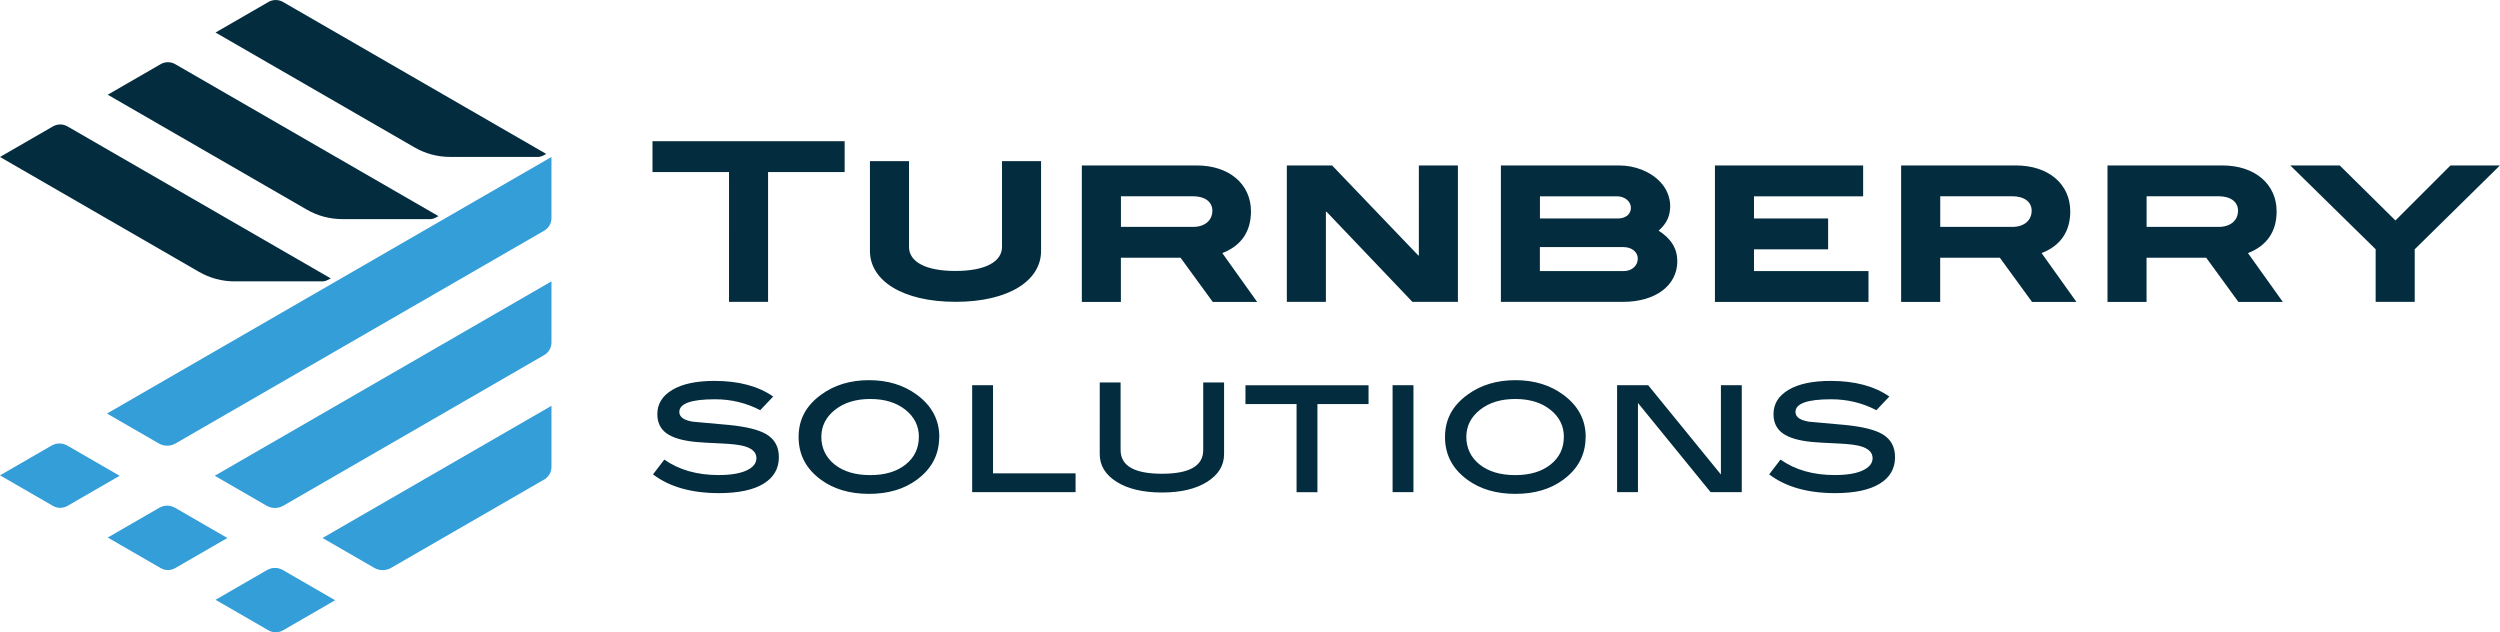 <svg xmlns="http://www.w3.org/2000/svg" viewBox="0 0 439.74 111.22" width="439.74">
  <g fill="#032d3e">
    <path d="M128.24 30.27h-13.47v-5.43h33.8v5.43H135.1V53.1h-6.87V30.27ZM153.02 44.15V28.34h6.87v15.07c0 2.61 2.85 4.25 8.16 4.25s8.2-1.64 8.2-4.25V28.34h6.87v15.81c0 5.19-5.66 8.94-15.03 8.94s-15.07-3.75-15.07-8.94ZM190.3 29.1h20.18c5.78 0 9.56 3.32 9.56 8.08 0 3.55-1.72 6.05-5.04 7.34l6.13 8.59h-7.81l-5.66-7.77h-10.5v7.77h-6.87V29.1Zm19.55 10.81c2.11 0 3.4-1.17 3.4-2.85 0-1.52-1.25-2.54-3.43-2.54h-12.65v5.39h12.69ZM226.35 29.1h7.96l15.18 15.85h.08V29.1h6.87v24h-8l-15.1-15.85h-.12V53.1h-6.87v-24ZM264 29.1h20.76c2.89 0 5.54 1.09 7.26 2.89 1.13 1.17 1.76 2.73 1.76 4.25 0 1.76-.62 3.08-2.03 4.33 2.22 1.44 3.28 3.16 3.28 5.39 0 4.14-3.67 7.14-9.6 7.14H264v-24Zm20.57 9.33c1.41 0 2.3-.78 2.3-1.87s-1.02-2.03-2.46-2.03h-13.54v3.9h13.7Zm1.05 9.25c1.41 0 2.46-.94 2.46-2.19 0-1.13-1.01-2.03-2.54-2.03h-14.68v4.22h14.75ZM301.65 29.1h26.07v5.43h-19.2v3.9h13.04v5.43h-13.04v3.82h20.14v5.43h-27.01V29.1ZM334.41 29.1h20.18c5.78 0 9.56 3.32 9.56 8.08 0 3.55-1.72 6.05-5.04 7.34l6.13 8.59h-7.81l-5.66-7.77h-10.5v7.77h-6.87V29.1Zm19.55 10.81c2.11 0 3.4-1.17 3.4-2.85 0-1.52-1.25-2.54-3.43-2.54h-12.65v5.39h12.69ZM370.71 29.1h20.18c5.78 0 9.56 3.32 9.56 8.08 0 3.55-1.72 6.05-5.04 7.34l6.13 8.59h-7.81l-5.66-7.77h-10.5v7.77h-6.87V29.1Zm19.55 10.81c2.11 0 3.4-1.17 3.4-2.85 0-1.52-1.25-2.54-3.43-2.54h-12.65v5.39h12.69ZM417.88 43.85 402.85 29.1h8.7l9.8 9.68 9.68-9.68h8.7l-14.99 14.75v9.25h-6.87v-9.25Z"/>
  </g>
  <g fill="#032d3e">
    <path d="M133.74 72.16c-2.45-1.28-5.11-1.93-7.98-1.93-4.18 0-6.27.75-6.27 2.23 0 .88.78 1.45 2.35 1.71 2.14.18 4.28.38 6.42.58 3.08.31 5.27.86 6.57 1.65 1.45.88 2.17 2.21 2.17 4.01 0 2.02-.9 3.58-2.71 4.68-1.8 1.1-4.42 1.65-7.84 1.65-4.83 0-8.7-1.1-11.59-3.3l1.99-2.6c2.59 1.82 5.77 2.72 9.54 2.72 2.12 0 3.76-.27 4.92-.81 1.16-.54 1.74-1.26 1.74-2.16 0-1-.71-1.7-2.14-2.11-.8-.22-2.03-.38-3.7-.46-2.61-.12-4.21-.21-4.8-.28-2.32-.22-4.04-.72-5.14-1.5-1.1-.78-1.65-1.91-1.65-3.4 0-1.79.88-3.22 2.65-4.27 1.76-1.05 4.23-1.57 7.42-1.57 4.24 0 7.68.92 10.31 2.75l-2.26 2.38ZM165.2 76.87c0 3.08-1.31 5.59-3.94 7.52-2.24 1.65-5.05 2.48-8.41 2.48s-6.18-.83-8.44-2.48c-2.63-1.92-3.94-4.42-3.94-7.52s1.32-5.54 3.98-7.46c2.32-1.69 5.13-2.54 8.41-2.54s6.06.85 8.38 2.54c2.65 1.94 3.98 4.42 3.98 7.46Zm-3.57-.01c0-1.94-.8-3.54-2.39-4.8-1.59-1.26-3.65-1.88-6.16-1.88s-4.6.63-6.2 1.9c-1.6 1.27-2.41 2.86-2.41 4.78s.79 3.62 2.36 4.86c1.57 1.24 3.66 1.85 6.25 1.85s4.64-.62 6.2-1.85c1.56-1.24 2.34-2.86 2.34-4.86ZM189.19 86.57H171V67.76h3.67v15.5h14.52v3.3ZM215.31 79.9c0 1.98-.99 3.59-2.97 4.85-1.98 1.25-4.63 1.88-7.95 1.88s-6-.63-7.98-1.88c-1.98-1.25-2.97-2.87-2.97-4.85V67.27h3.67v11.9c0 2.77 2.43 4.16 7.28 4.16s7.25-1.39 7.25-4.16v-11.9h3.67V79.9ZM240.72 71.07h-8.99v15.5h-3.67v-15.5h-8.99v-3.3h21.65v3.3ZM248.62 86.57h-3.67V67.76h3.67v18.81ZM278.9 76.87c0 3.08-1.31 5.59-3.94 7.52-2.24 1.65-5.05 2.48-8.41 2.48s-6.18-.83-8.44-2.48c-2.63-1.92-3.94-4.42-3.94-7.52s1.32-5.54 3.98-7.46c2.32-1.69 5.13-2.54 8.41-2.54s6.06.85 8.38 2.54c2.65 1.94 3.98 4.42 3.98 7.46Zm-3.82-.01c0-1.94-.8-3.54-2.39-4.8-1.59-1.26-3.65-1.88-6.16-1.88s-4.6.63-6.2 1.9c-1.6 1.27-2.41 2.86-2.41 4.78s.79 3.62 2.36 4.86c1.57 1.24 3.66 1.85 6.25 1.85s4.64-.62 6.2-1.85c1.56-1.24 2.34-2.86 2.34-4.86ZM306.36 86.57h-5.47l-12.78-15.69v15.69h-3.67V67.76h5.47l12.79 15.7v-15.7h3.67v18.81ZM330.07 72.16c-2.45-1.28-5.11-1.93-7.98-1.93-4.18 0-6.27.75-6.27 2.23 0 .88.78 1.45 2.35 1.71 2.14.18 4.28.38 6.42.58 3.08.31 5.27.86 6.57 1.65 1.45.88 2.17 2.21 2.17 4.01 0 2.02-.9 3.58-2.71 4.68-1.8 1.1-4.42 1.65-7.84 1.65-4.83 0-8.7-1.1-11.59-3.3l1.99-2.6c2.59 1.82 5.77 2.72 9.54 2.72 2.12 0 3.76-.27 4.92-.81 1.16-.54 1.74-1.26 1.74-2.16 0-1-.71-1.7-2.14-2.11-.8-.22-2.03-.38-3.7-.46-2.61-.12-4.21-.21-4.8-.28-2.32-.22-4.04-.72-5.14-1.5-1.1-.78-1.65-1.91-1.65-3.4 0-1.79.88-3.22 2.65-4.27 1.76-1.05 4.23-1.57 7.42-1.57 4.24 0 7.68.92 10.31 2.75l-2.26 2.38Z"/>
  </g>
  <g fill="#349ed8">
    <path d="M9.06 78.38 0 83.61l9.32 5.38c.78.45 1.75.45 2.54 0l9.18-5.3-9.19-5.31c-.86-.5-1.92-.5-2.79 0ZM18.82 72.74 27.93 78c.91.53 2.04.53 2.95 0l64.85-37.43c.78-.45 1.27-1.29 1.27-2.2V27.61L18.82 72.74ZM28.01 89.32l-9.06 5.23 9.32 5.38c.78.45 1.75.45 2.54 0l9.18-5.3-9.19-5.31c-.86-.5-1.92-.5-2.79 0ZM37.78 83.69l9.11 5.26c.91.53 2.04.53 2.95 0l45.89-26.5c.78-.45 1.27-1.29 1.27-2.2V49.49L37.78 83.68Z"/>
    <g>
      <path d="m46.97 100.27-9.06 5.23 9.32 5.38c.78.45 1.75.45 2.54 0l9.18-5.3-9.19-5.31c-.86-.5-1.92-.5-2.78 0ZM56.73 94.63l9.11 5.26c.91.53 2.04.53 2.95 0l26.94-15.55c.78-.45 1.27-1.29 1.27-2.2V71.38L56.73 94.63Z"/>
    </g>
  </g>
  <g fill="#032d3e">
    <path d="M94.54 27.61c.33 0 .66-.08.96-.23l.59-.3L49.77.34c-.78-.45-1.75-.45-2.54 0l-9.32 5.38 35.01 20.21c1.9 1.1 4.05 1.67 6.24 1.67h15.37ZM75.58 38.55c.33 0 .66-.08.96-.23l.59-.3-46.32-26.74c-.78-.45-1.75-.45-2.54 0l-9.32 5.38 35.01 20.21c1.9 1.1 4.05 1.67 6.24 1.67h15.37ZM56.63 49.5c.33 0 .66-.08.96-.23l.59-.3-46.32-26.74c-.78-.45-1.75-.45-2.54 0L0 27.61l35.01 20.21c1.9 1.1 4.05 1.67 6.24 1.67h15.37Z"/>
  </g>
</svg>